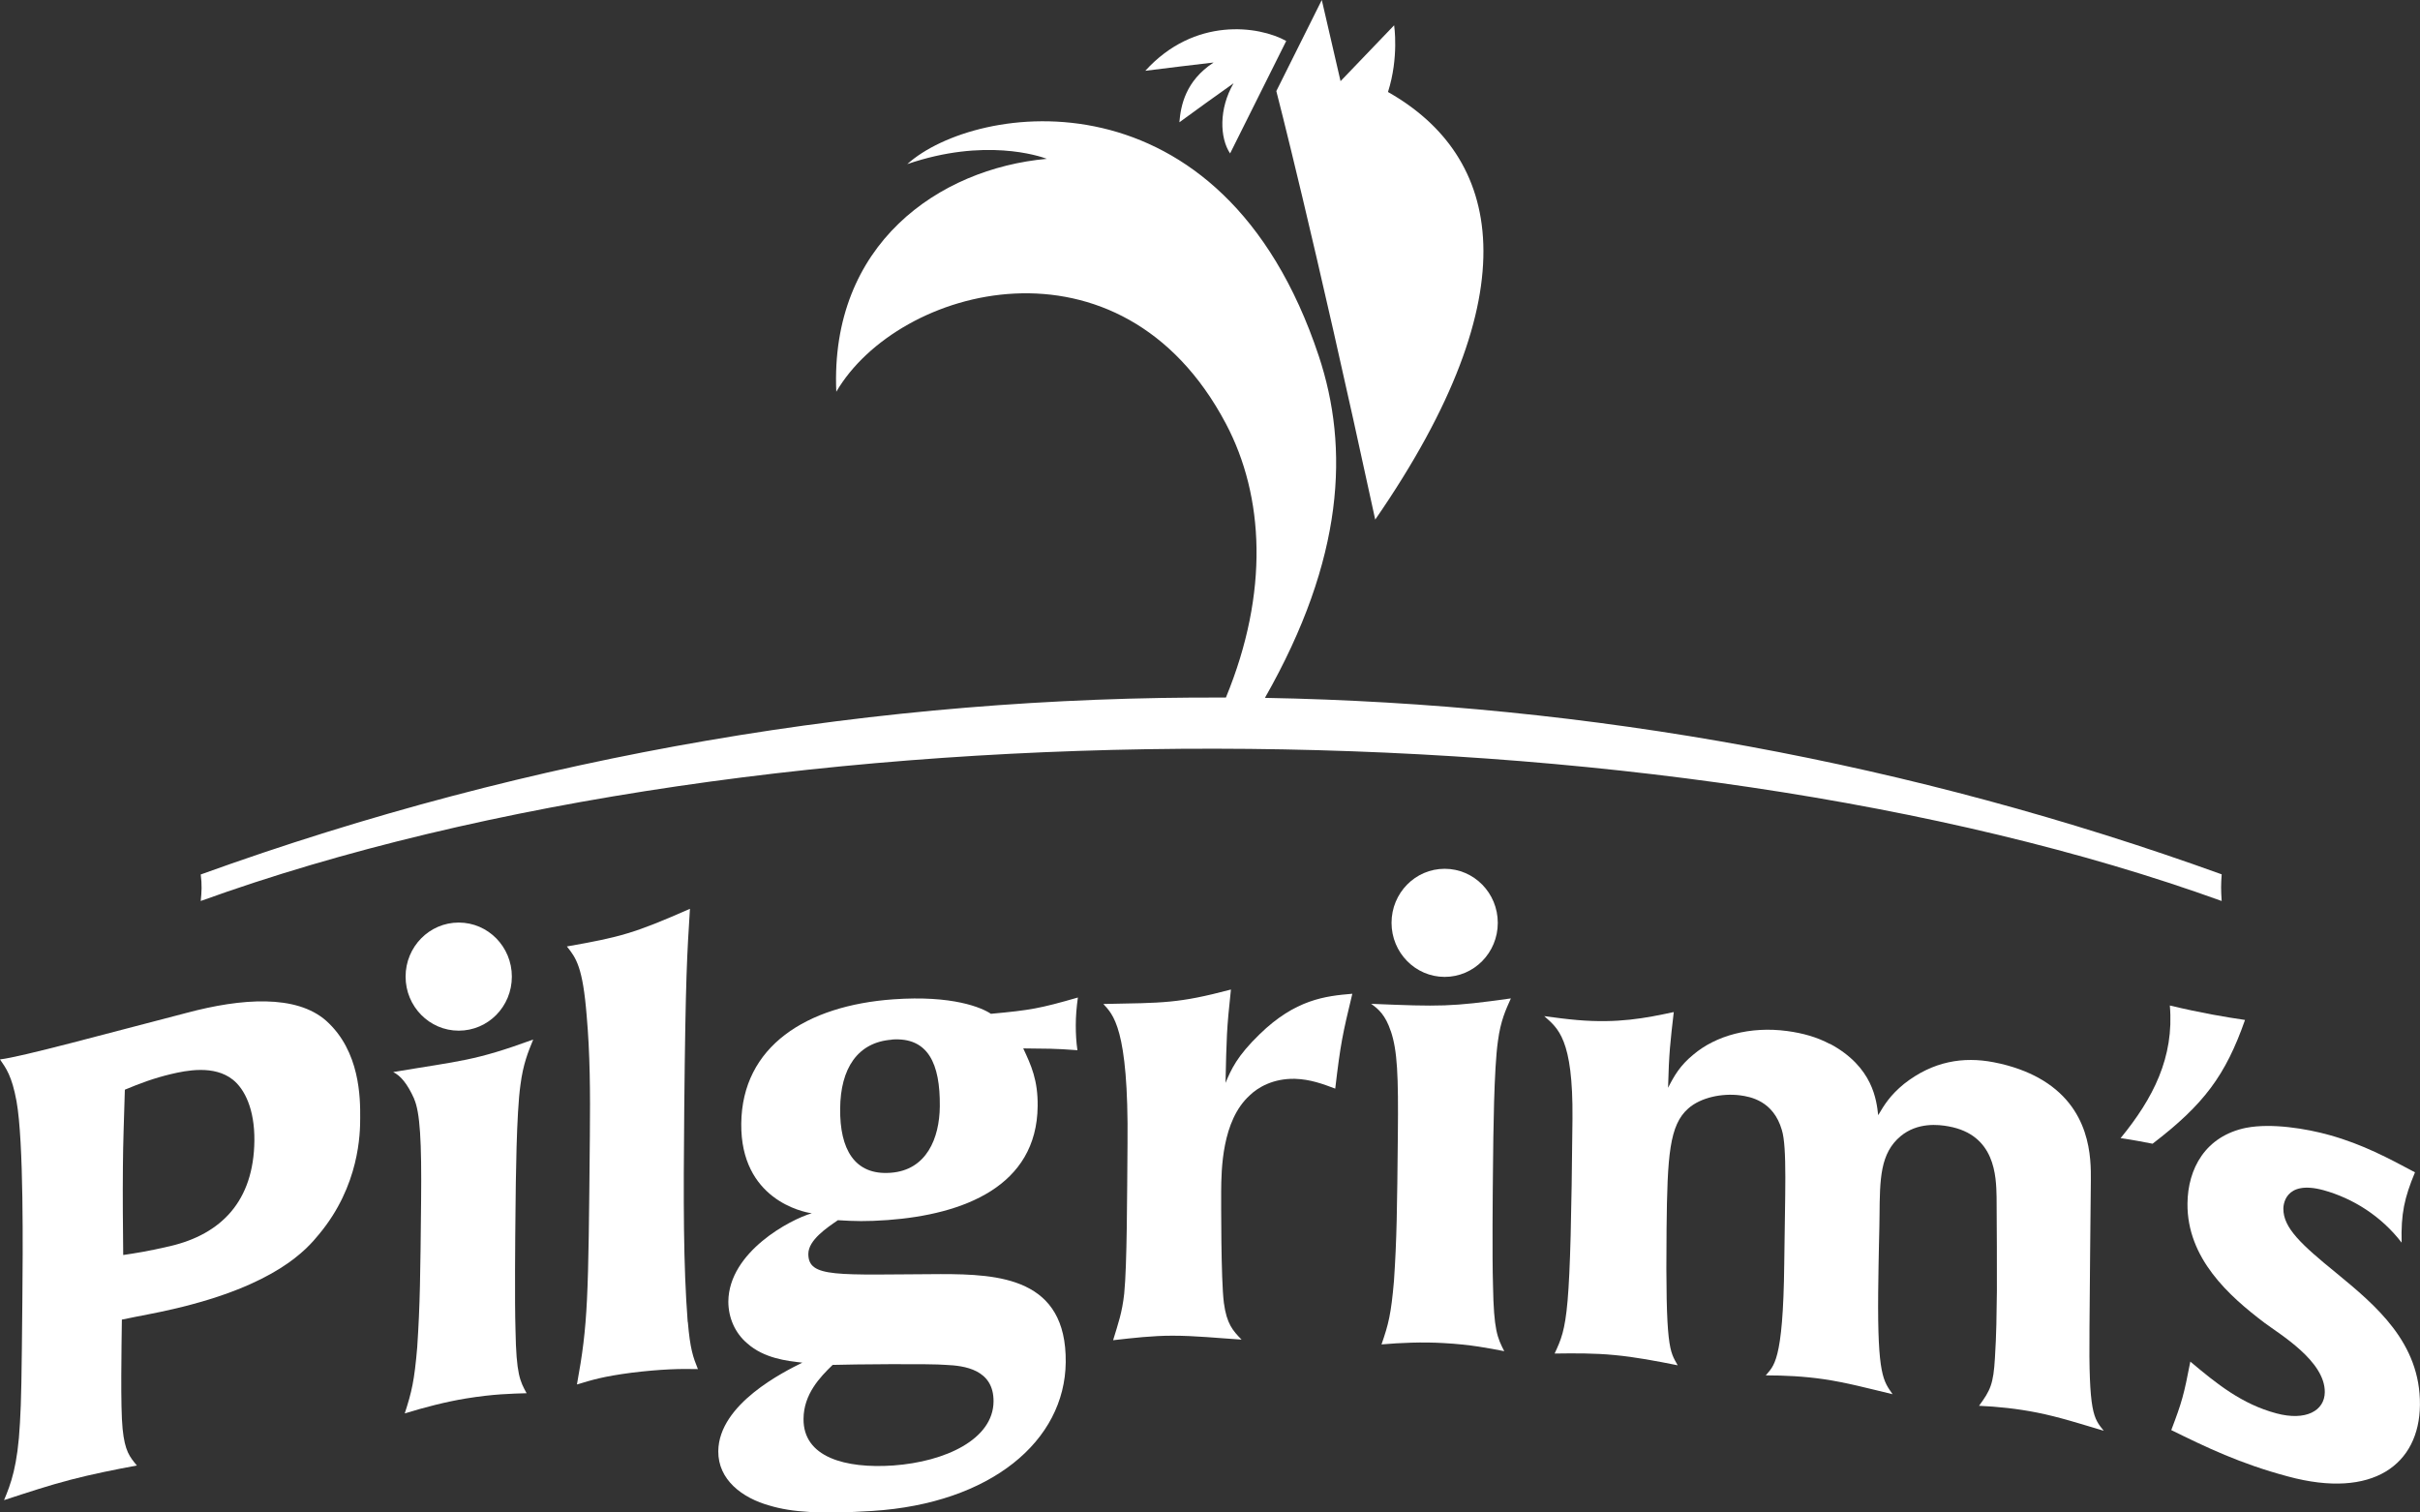 <svg width="128" height="80" viewBox="0 0 128 80" fill="none" xmlns="http://www.w3.org/2000/svg">
  <rect x="0" y="0" width="128" height="80" fill="#333333" stroke="none"/>
  <path d="M16.876 65.282C16.225 66.079 14.606 67.982 9.16 69.24C8.255 69.455 7.351 69.606 6.446 69.798C6.43 71.175 6.366 74.425 6.485 75.579C6.604 76.758 6.858 77.053 7.239 77.515C6.08 77.73 4.882 77.969 3.723 78.271C2.564 78.574 1.532 78.916 0.214 79.346C0.572 78.494 0.937 77.546 1.056 75.253C1.127 74.058 1.143 72.943 1.183 68.746C1.207 66.19 1.262 60.392 0.873 58.242C0.627 56.904 0.318 56.498 0 56.036C1.151 55.901 5.525 54.698 9.867 53.575C12.78 52.795 15.669 52.596 17.249 53.989C19.051 55.598 19.059 58.091 19.051 59.142C19.051 59.93 19.019 62.71 16.876 65.282ZM12.32 57.111C11.328 56.315 9.835 56.625 9.057 56.809C8.152 57.023 7.406 57.302 6.604 57.637C6.557 59.317 6.509 60.408 6.501 61.714C6.485 63.283 6.501 64.852 6.517 66.381C7.16 66.285 7.803 66.19 9.002 65.911C11.685 65.282 13.423 63.546 13.455 60.328C13.471 58.656 12.931 57.597 12.32 57.111Z" fill="white"/>
  <path d="M21.908 58.122C21.543 57.31 21.186 56.896 20.797 56.705C24.385 56.099 25.06 56.131 28.203 54.984C27.933 55.645 27.671 56.275 27.528 57.382C27.314 58.887 27.282 62.423 27.266 64.063C27.25 65.441 27.219 68.85 27.266 70.347C27.306 72.696 27.505 73.055 27.854 73.692C27.068 73.716 26.115 73.731 24.647 73.97C23.567 74.146 22.424 74.448 21.408 74.759C21.781 73.612 21.916 73.031 22.067 71.271C22.218 69.017 22.234 67.416 22.273 63.514C22.305 60.368 22.218 58.831 21.9 58.114" fill="white"/>
  <path d="M36.382 69.923C36.501 71.349 36.66 71.787 36.914 72.416C35.993 72.392 34.977 72.416 33.406 72.607C31.897 72.806 31.342 72.981 30.516 73.228C31.104 70.003 31.119 68.793 31.199 60.104C31.223 57.746 31.207 55.716 31.032 53.741C30.826 51.152 30.477 50.675 29.984 50.061C32.834 49.56 33.556 49.361 36.493 48.07C36.343 50.507 36.263 51.535 36.192 58.583C36.144 63.664 36.144 66.905 36.374 69.923" fill="white"/>
  <path d="M52.424 53.622C54.503 53.431 54.995 53.343 57.012 52.762C56.94 53.287 56.901 53.749 56.901 54.243C56.901 54.665 56.924 55.127 56.988 55.549C55.734 55.453 55.368 55.469 54.122 55.453C54.543 56.353 54.9 57.126 54.884 58.504C54.845 62.764 50.939 64.238 46.954 64.532C45.835 64.612 45.208 64.596 44.319 64.54C43.724 64.947 42.763 65.592 42.755 66.316C42.747 67.606 44.255 67.415 49.756 67.391C52.852 67.391 56.416 67.591 56.369 72.05C56.329 76.224 52.4 79.52 46.145 79.919C43.374 80.094 41.866 79.982 40.723 79.64C39.246 79.234 37.977 78.262 37.992 76.757C38.016 74.256 41.477 72.552 42.438 72.074C41.62 71.987 40.406 71.843 39.524 71.055C38.873 70.505 38.524 69.693 38.524 68.841C38.548 66.213 41.818 64.493 42.938 64.174C42.446 64.11 39.167 63.425 39.207 59.435C39.246 55.342 42.652 53.184 47.256 52.857C50.383 52.634 51.931 53.295 52.424 53.63M52.551 74.129C52.566 72.425 50.987 72.234 50.034 72.194C49.28 72.122 45.033 72.162 44.041 72.194C43.374 72.839 42.509 73.739 42.501 75.045C42.477 77.076 44.708 77.689 47.248 77.514C50.01 77.314 52.535 76.128 52.551 74.129ZM47.169 54.992C45.359 55.127 44.454 56.513 44.438 58.639C44.414 60.773 45.192 62.175 47.105 62.032C49.018 61.896 49.693 60.192 49.709 58.52C49.733 56.258 49.09 54.848 47.177 54.984" fill="white"/>
  <path d="M66.091 57.947C64.63 59.276 64.599 61.873 64.591 63.011C64.591 63.505 64.575 67.662 64.734 68.913C64.884 70.028 65.21 70.386 65.67 70.856C64.416 70.776 63.233 70.649 62.011 70.649C60.955 70.649 59.931 70.768 58.875 70.888C59.145 69.996 59.352 69.438 59.463 68.419C59.614 66.906 59.614 63.242 59.637 60.487C59.701 54.323 58.852 53.654 58.359 53.104C61.558 53.041 62.297 53.081 65.107 52.34C64.876 54.474 64.876 54.888 64.821 57.278C65.123 56.561 65.424 55.868 66.623 54.705C68.52 52.858 70.108 52.682 71.528 52.563C71.013 54.705 70.909 55.167 70.624 57.58C69.965 57.333 69.306 57.086 68.488 57.062C67.337 57.039 66.535 57.516 66.099 57.938" fill="white"/>
  <path d="M73.563 54.545C73.278 53.685 72.912 53.374 72.523 53.095C76.183 53.247 76.746 53.255 79.914 52.809C79.644 53.414 79.374 53.979 79.231 55.054C79.017 56.512 78.985 60.056 78.969 61.688C78.953 63.066 78.921 66.475 78.969 67.988C79.009 70.353 79.199 70.759 79.564 71.468C78.771 71.317 77.818 71.118 76.334 71.038C75.246 70.974 74.087 71.022 73.071 71.11C73.444 70.043 73.579 69.493 73.73 67.757C73.881 65.535 73.897 63.926 73.936 60.032C73.968 56.886 73.913 55.572 73.563 54.537" fill="white"/>
  <path d="M96.794 55.212C99.08 56.438 99.254 58.214 99.342 58.986C99.675 58.421 99.977 57.935 100.699 57.338C102.247 56.12 103.85 55.881 105.438 56.183C106.478 56.382 107.256 56.701 107.811 57.004C110.629 58.556 110.598 61.288 110.59 62.459C110.566 65.063 110.534 67.659 110.518 70.255C110.471 74.779 110.733 75.002 111.272 75.679C110.074 75.321 108.907 74.946 107.74 74.715C106.7 74.508 105.629 74.397 104.676 74.357C105.271 73.545 105.438 73.218 105.517 71.824C105.597 70.558 105.605 69.571 105.621 68.288C105.621 67.404 105.621 64.513 105.605 63.327C105.581 62.212 105.541 60.022 103.057 59.576C102.533 59.48 101.429 59.353 100.532 60.093C99.445 61.001 99.429 62.339 99.413 64.306C99.413 64.864 99.365 66.17 99.342 68.368C99.302 72.764 99.62 73.043 100.104 73.744C98.834 73.441 97.659 73.123 96.444 72.947C95.397 72.796 94.38 72.748 93.396 72.748C93.793 72.246 94.317 72.119 94.373 66.839C94.412 63.168 94.531 60.691 94.246 59.767C93.801 58.23 92.587 58.007 92.031 57.935C91.078 57.816 89.959 58.047 89.3 58.628C88.3 59.504 88.189 61.097 88.149 64.999C88.086 71.386 88.316 71.45 88.737 72.215C87.625 71.992 86.506 71.777 85.387 71.673C84.331 71.57 83.283 71.578 82.227 71.593C82.902 70.144 83.069 69.73 83.172 59.178C83.212 54.917 82.394 54.391 81.68 53.746C82.267 53.826 82.862 53.906 83.426 53.953C85.561 54.136 87.014 53.858 88.53 53.531C88.348 55.116 88.276 55.666 88.228 57.537C88.562 56.884 88.864 56.358 89.562 55.785C90.753 54.774 92.571 54.272 94.531 54.535C95.349 54.646 96.103 54.853 96.786 55.22" fill="white"/>
  <path d="M112.164 60.2C113.879 58.105 115.006 55.931 114.768 53.184C116.466 53.59 117.713 53.797 118.745 53.948C117.713 56.887 116.57 58.416 113.855 60.495C113.291 60.391 112.942 60.311 112.164 60.2Z" fill="white"/>
  <path d="M118.821 59.651C120.146 59.396 121.98 59.691 123.226 60.041C124.988 60.535 126.33 61.259 127.735 62.008C127.171 63.362 126.989 64.206 127.029 65.727C125.949 64.318 124.449 63.386 122.909 62.956C120.789 62.374 120.773 63.832 120.773 63.927C120.765 64.947 121.718 65.823 123.576 67.336C125.647 69.04 128.029 71.015 127.997 74.312C127.965 77.45 125.52 79.314 121.019 78.095C118.479 77.418 116.677 76.542 114.844 75.642C115.407 74.161 115.511 73.787 115.852 72.019C117.233 73.181 118.575 74.272 120.408 74.758C121.956 75.172 122.956 74.623 122.964 73.635C122.98 71.987 120.575 70.569 119.781 69.972C117.892 68.546 115.677 66.555 115.701 63.664C115.717 61.817 116.646 60.089 118.813 59.651" fill="white"/>
  <path d="M27.073 51.656C27.073 53.241 25.819 54.515 24.263 54.515C22.707 54.515 21.453 53.233 21.453 51.656C21.453 50.079 22.707 48.797 24.263 48.797C25.819 48.797 27.073 50.079 27.073 51.656Z" fill="white"/>
  <path d="M79.222 48.812C79.222 50.397 77.96 51.671 76.412 51.671C74.864 51.671 73.602 50.389 73.602 48.812C73.602 47.235 74.856 45.953 76.412 45.953C77.967 45.953 79.222 47.235 79.222 48.812Z" fill="white"/>
  <path d="M117.51 46.246C101.142 40.337 84.043 37.223 66.905 36.912C71.112 29.53 71.366 23.684 69.755 18.834C64.635 3.432 51.561 5.455 47.989 8.68C52.077 7.278 54.974 8.25 55.371 8.401C49.656 8.919 43.893 12.917 44.234 20.721C47.489 15.147 59.277 11.882 64.841 22.41C66.866 26.241 67.135 31.329 64.841 36.896C46.497 36.809 28.136 39.922 10.617 46.254C10.689 46.803 10.665 47.186 10.617 47.656C40.615 36.817 88.052 37.016 117.51 47.656C117.47 47.066 117.47 46.795 117.51 46.254" fill="white"/>
  <path d="M62.38 6.468C63.753 5.464 63.833 5.416 65.246 4.405C64.46 5.759 64.515 7.296 65.063 8.116L68.032 2.167C66.587 1.363 63.182 0.877 60.578 3.744C61.864 3.585 63.079 3.433 64.19 3.306C62.698 4.285 62.452 5.591 62.38 6.475" fill="white"/>
  <path d="M72.739 27.483C81.09 15.386 79.407 8.259 73.414 4.866C74.001 3.026 73.739 1.338 73.739 1.338L70.905 4.293L69.913 0L67.508 4.818C67.508 4.818 69.453 12.288 72.739 27.483Z" fill="white"/>
  </svg>
  